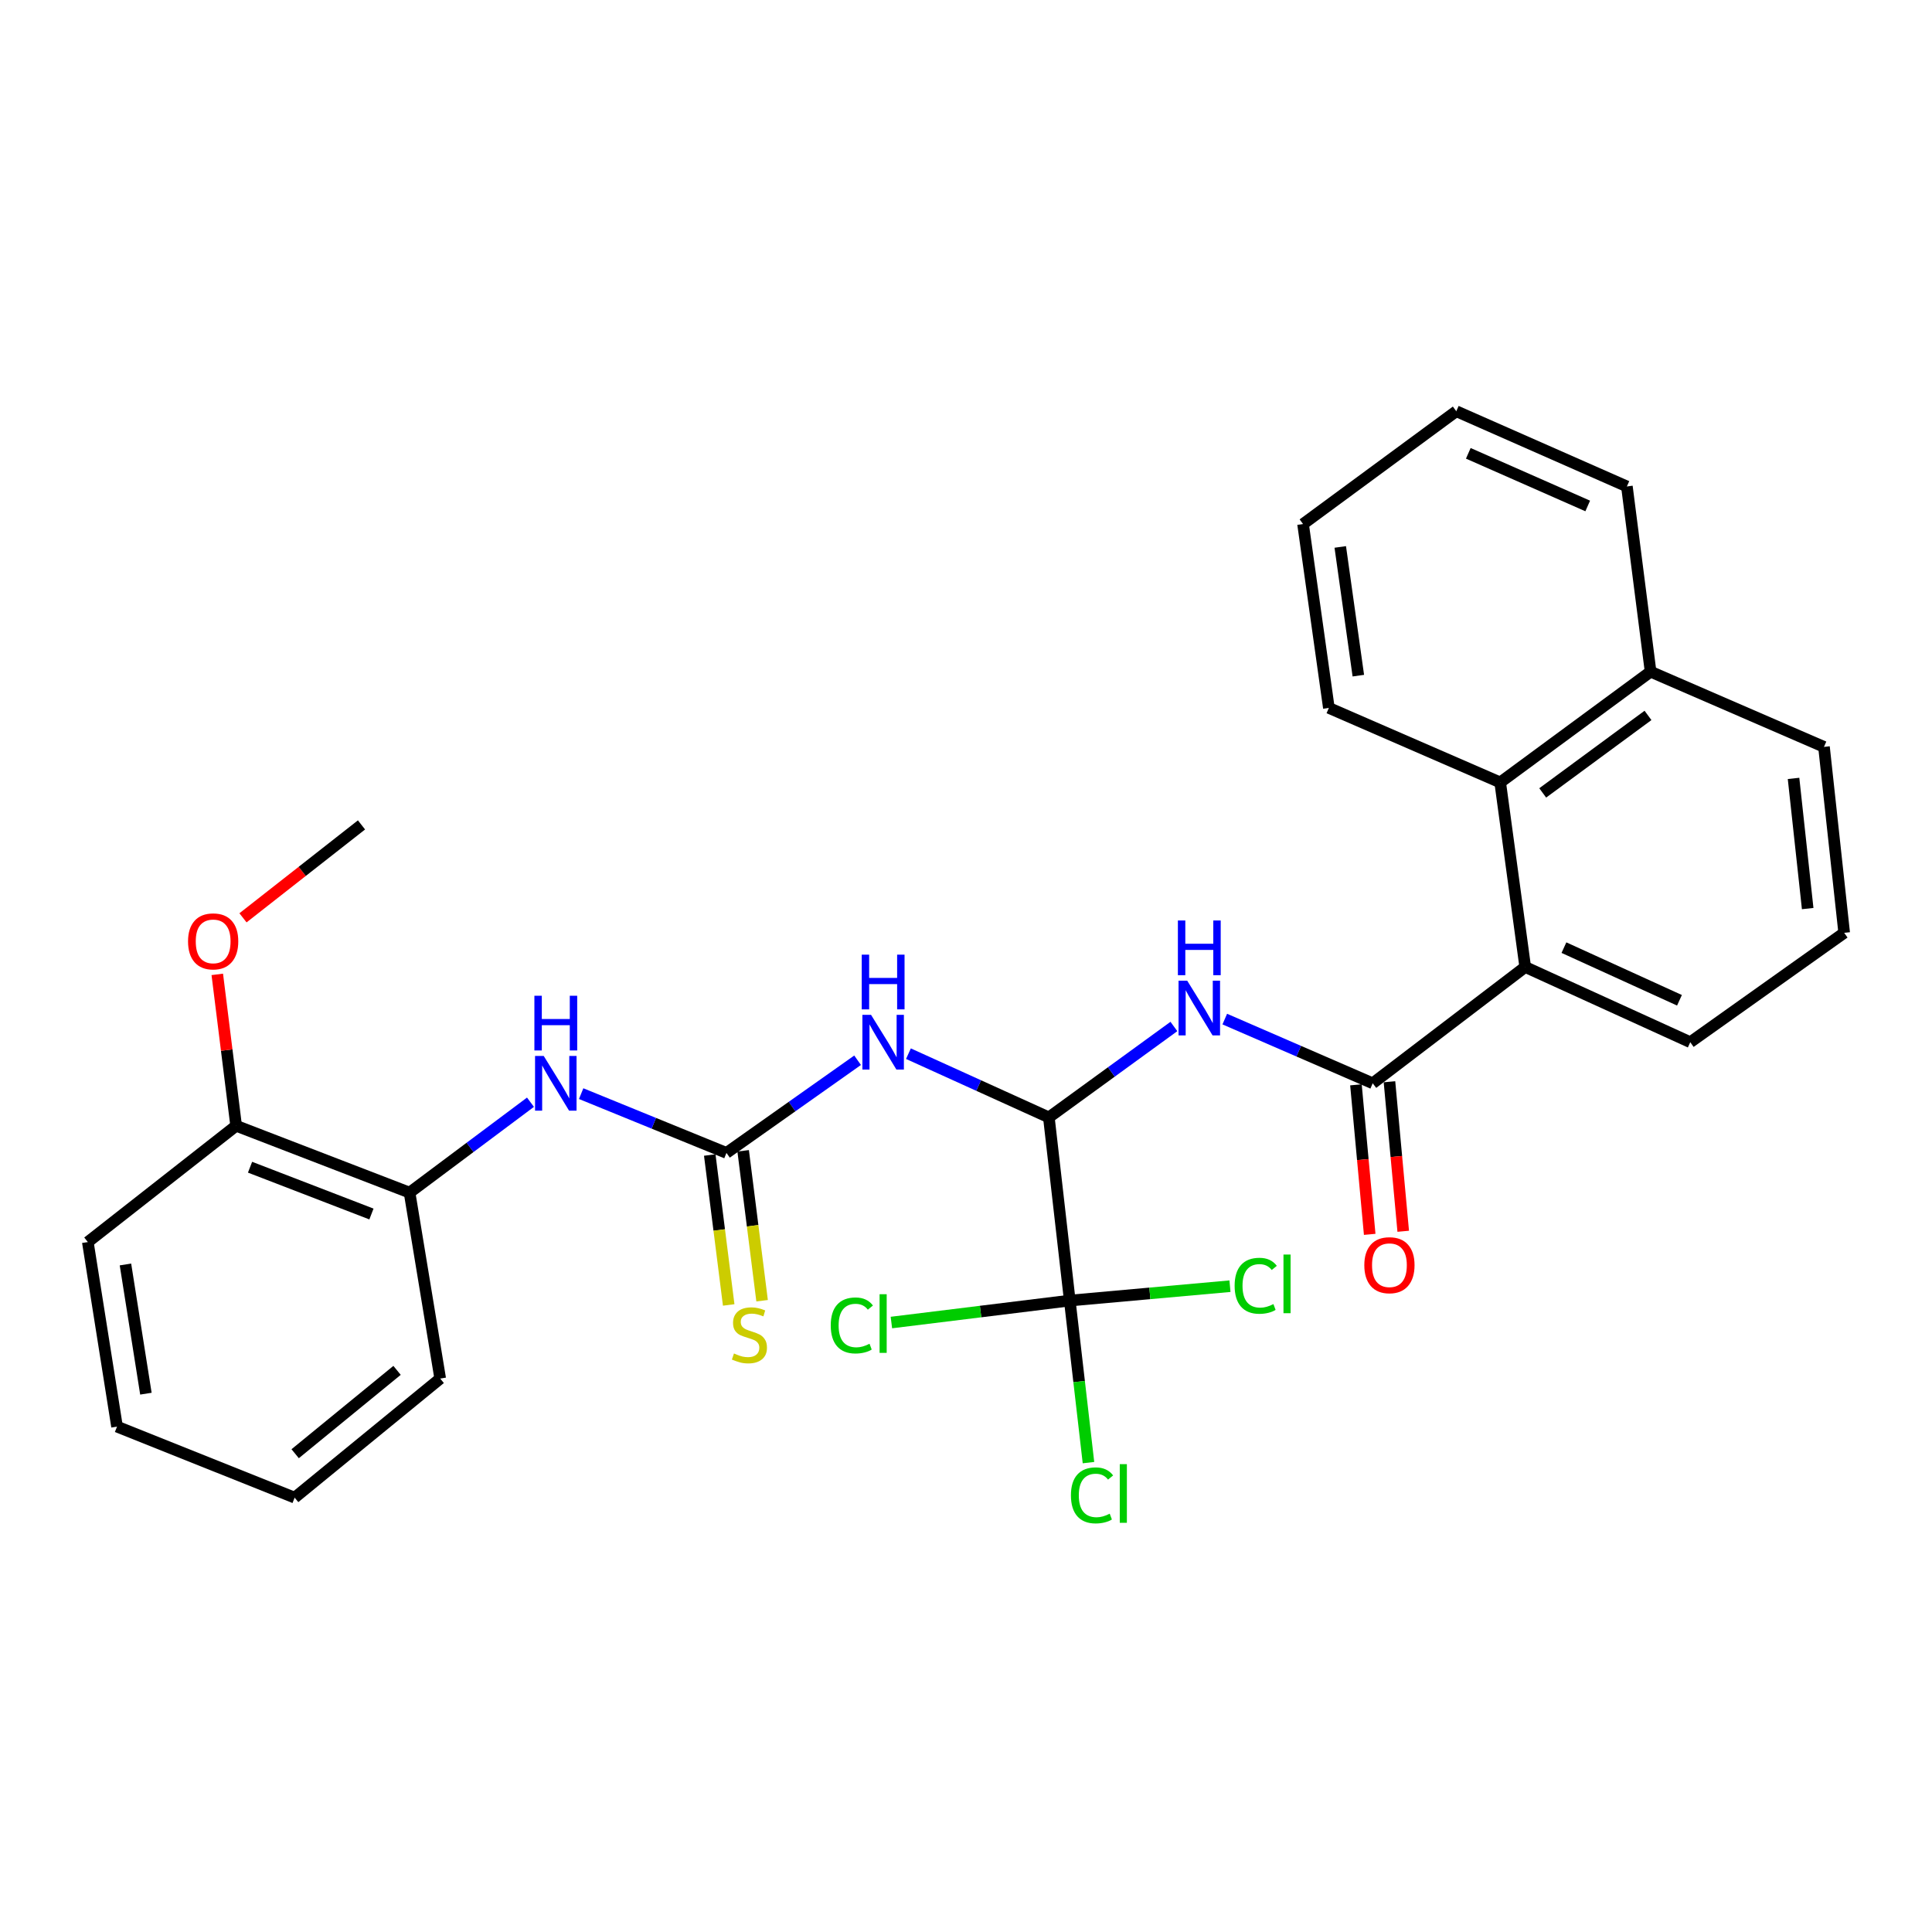 <?xml version='1.0' encoding='iso-8859-1'?>
<svg version='1.1' baseProfile='full'
              xmlns='http://www.w3.org/2000/svg'
                      xmlns:rdkit='http://www.rdkit.org/xml'
                      xmlns:xlink='http://www.w3.org/1999/xlink'
                  xml:space='preserve'
width='1000px' height='1000px' viewBox='0 0 1000 1000'>
<!-- END OF HEADER -->
<rect style='opacity:1.0;fill:#FFFFFF;stroke:none' width='1000' height='1000' x='0' y='0'> </rect>
<path class='bond-1' d='M 542.888,578.359 L 506.547,561.87' style='fill:none;fill-rule:evenodd;stroke:#000000;stroke-width:6px;stroke-linecap:butt;stroke-linejoin:miter;stroke-opacity:1' />
<path class='bond-1' d='M 506.547,561.87 L 470.207,545.382' style='fill:none;fill-rule:evenodd;stroke:#0000FF;stroke-width:6px;stroke-linecap:butt;stroke-linejoin:miter;stroke-opacity:1' />
<path class='bond-2' d='M 542.888,578.359 L 575.248,554.834' style='fill:none;fill-rule:evenodd;stroke:#000000;stroke-width:6px;stroke-linecap:butt;stroke-linejoin:miter;stroke-opacity:1' />
<path class='bond-2' d='M 575.248,554.834 L 607.608,531.31' style='fill:none;fill-rule:evenodd;stroke:#0000FF;stroke-width:6px;stroke-linecap:butt;stroke-linejoin:miter;stroke-opacity:1' />
<path class='bond-4' d='M 542.888,578.359 L 553.712,673.168' style='fill:none;fill-rule:evenodd;stroke:#000000;stroke-width:6px;stroke-linecap:butt;stroke-linejoin:miter;stroke-opacity:1' />
<path class='bond-0' d='M 710.51,560.71 L 672.225,544.093' style='fill:none;fill-rule:evenodd;stroke:#000000;stroke-width:6px;stroke-linecap:butt;stroke-linejoin:miter;stroke-opacity:1' />
<path class='bond-0' d='M 672.225,544.093 L 633.941,527.476' style='fill:none;fill-rule:evenodd;stroke:#0000FF;stroke-width:6px;stroke-linecap:butt;stroke-linejoin:miter;stroke-opacity:1' />
<path class='bond-5' d='M 710.51,560.71 L 789.451,500.512' style='fill:none;fill-rule:evenodd;stroke:#000000;stroke-width:6px;stroke-linecap:butt;stroke-linejoin:miter;stroke-opacity:1' />
<path class='bond-10' d='M 701.833,561.508 L 705.393,600.204' style='fill:none;fill-rule:evenodd;stroke:#000000;stroke-width:6px;stroke-linecap:butt;stroke-linejoin:miter;stroke-opacity:1' />
<path class='bond-10' d='M 705.393,600.204 L 708.953,638.9' style='fill:none;fill-rule:evenodd;stroke:#FF0000;stroke-width:6px;stroke-linecap:butt;stroke-linejoin:miter;stroke-opacity:1' />
<path class='bond-10' d='M 719.186,559.912 L 722.746,598.607' style='fill:none;fill-rule:evenodd;stroke:#000000;stroke-width:6px;stroke-linecap:butt;stroke-linejoin:miter;stroke-opacity:1' />
<path class='bond-10' d='M 722.746,598.607 L 726.306,637.303' style='fill:none;fill-rule:evenodd;stroke:#FF0000;stroke-width:6px;stroke-linecap:butt;stroke-linejoin:miter;stroke-opacity:1' />
<path class='bond-3' d='M 443.889,548.783 L 409.951,572.763' style='fill:none;fill-rule:evenodd;stroke:#0000FF;stroke-width:6px;stroke-linecap:butt;stroke-linejoin:miter;stroke-opacity:1' />
<path class='bond-3' d='M 409.951,572.763 L 376.012,596.744' style='fill:none;fill-rule:evenodd;stroke:#000000;stroke-width:6px;stroke-linecap:butt;stroke-linejoin:miter;stroke-opacity:1' />
<path class='bond-6' d='M 376.012,596.744 L 338.408,581.404' style='fill:none;fill-rule:evenodd;stroke:#000000;stroke-width:6px;stroke-linecap:butt;stroke-linejoin:miter;stroke-opacity:1' />
<path class='bond-6' d='M 338.408,581.404 L 300.805,566.064' style='fill:none;fill-rule:evenodd;stroke:#0000FF;stroke-width:6px;stroke-linecap:butt;stroke-linejoin:miter;stroke-opacity:1' />
<path class='bond-9' d='M 367.368,597.836 L 372.27,636.637' style='fill:none;fill-rule:evenodd;stroke:#000000;stroke-width:6px;stroke-linecap:butt;stroke-linejoin:miter;stroke-opacity:1' />
<path class='bond-9' d='M 372.27,636.637 L 377.172,675.437' style='fill:none;fill-rule:evenodd;stroke:#CCCC00;stroke-width:6px;stroke-linecap:butt;stroke-linejoin:miter;stroke-opacity:1' />
<path class='bond-9' d='M 384.656,595.652 L 389.559,634.452' style='fill:none;fill-rule:evenodd;stroke:#000000;stroke-width:6px;stroke-linecap:butt;stroke-linejoin:miter;stroke-opacity:1' />
<path class='bond-9' d='M 389.559,634.452 L 394.461,673.253' style='fill:none;fill-rule:evenodd;stroke:#CCCC00;stroke-width:6px;stroke-linecap:butt;stroke-linejoin:miter;stroke-opacity:1' />
<path class='bond-12' d='M 553.712,673.168 L 595.169,669.448' style='fill:none;fill-rule:evenodd;stroke:#000000;stroke-width:6px;stroke-linecap:butt;stroke-linejoin:miter;stroke-opacity:1' />
<path class='bond-12' d='M 595.169,669.448 L 636.627,665.729' style='fill:none;fill-rule:evenodd;stroke:#00CC00;stroke-width:6px;stroke-linecap:butt;stroke-linejoin:miter;stroke-opacity:1' />
<path class='bond-13' d='M 553.712,673.168 L 507.548,678.854' style='fill:none;fill-rule:evenodd;stroke:#000000;stroke-width:6px;stroke-linecap:butt;stroke-linejoin:miter;stroke-opacity:1' />
<path class='bond-13' d='M 507.548,678.854 L 461.385,684.54' style='fill:none;fill-rule:evenodd;stroke:#00CC00;stroke-width:6px;stroke-linecap:butt;stroke-linejoin:miter;stroke-opacity:1' />
<path class='bond-14' d='M 553.712,673.168 L 558.551,715.108' style='fill:none;fill-rule:evenodd;stroke:#000000;stroke-width:6px;stroke-linecap:butt;stroke-linejoin:miter;stroke-opacity:1' />
<path class='bond-14' d='M 558.551,715.108 L 563.39,757.048' style='fill:none;fill-rule:evenodd;stroke:#00CC00;stroke-width:6px;stroke-linecap:butt;stroke-linejoin:miter;stroke-opacity:1' />
<path class='bond-7' d='M 789.451,500.512 L 776.497,404.977' style='fill:none;fill-rule:evenodd;stroke:#000000;stroke-width:6px;stroke-linecap:butt;stroke-linejoin:miter;stroke-opacity:1' />
<path class='bond-17' d='M 789.451,500.512 L 874.878,539.44' style='fill:none;fill-rule:evenodd;stroke:#000000;stroke-width:6px;stroke-linecap:butt;stroke-linejoin:miter;stroke-opacity:1' />
<path class='bond-17' d='M 809.491,490.494 L 869.29,517.744' style='fill:none;fill-rule:evenodd;stroke:#000000;stroke-width:6px;stroke-linecap:butt;stroke-linejoin:miter;stroke-opacity:1' />
<path class='bond-8' d='M 274.577,570.506 L 243.285,593.902' style='fill:none;fill-rule:evenodd;stroke:#0000FF;stroke-width:6px;stroke-linecap:butt;stroke-linejoin:miter;stroke-opacity:1' />
<path class='bond-8' d='M 243.285,593.902 L 211.992,617.297' style='fill:none;fill-rule:evenodd;stroke:#000000;stroke-width:6px;stroke-linecap:butt;stroke-linejoin:miter;stroke-opacity:1' />
<path class='bond-15' d='M 776.497,404.977 L 854.344,347.664' style='fill:none;fill-rule:evenodd;stroke:#000000;stroke-width:6px;stroke-linecap:butt;stroke-linejoin:miter;stroke-opacity:1' />
<path class='bond-15' d='M 798.506,410.413 L 852.999,370.294' style='fill:none;fill-rule:evenodd;stroke:#000000;stroke-width:6px;stroke-linecap:butt;stroke-linejoin:miter;stroke-opacity:1' />
<path class='bond-18' d='M 776.497,404.977 L 687.817,366.417' style='fill:none;fill-rule:evenodd;stroke:#000000;stroke-width:6px;stroke-linecap:butt;stroke-linejoin:miter;stroke-opacity:1' />
<path class='bond-11' d='M 211.992,617.297 L 122.227,582.696' style='fill:none;fill-rule:evenodd;stroke:#000000;stroke-width:6px;stroke-linecap:butt;stroke-linejoin:miter;stroke-opacity:1' />
<path class='bond-11' d='M 192.259,628.367 L 129.424,604.147' style='fill:none;fill-rule:evenodd;stroke:#000000;stroke-width:6px;stroke-linecap:butt;stroke-linejoin:miter;stroke-opacity:1' />
<path class='bond-20' d='M 211.992,617.297 L 227.85,713.539' style='fill:none;fill-rule:evenodd;stroke:#000000;stroke-width:6px;stroke-linecap:butt;stroke-linejoin:miter;stroke-opacity:1' />
<path class='bond-16' d='M 122.227,582.696 L 117.347,543.517' style='fill:none;fill-rule:evenodd;stroke:#000000;stroke-width:6px;stroke-linecap:butt;stroke-linejoin:miter;stroke-opacity:1' />
<path class='bond-16' d='M 117.347,543.517 L 112.467,504.338' style='fill:none;fill-rule:evenodd;stroke:#FF0000;stroke-width:6px;stroke-linecap:butt;stroke-linejoin:miter;stroke-opacity:1' />
<path class='bond-22' d='M 122.227,582.696 L 45.455,642.885' style='fill:none;fill-rule:evenodd;stroke:#000000;stroke-width:6px;stroke-linecap:butt;stroke-linejoin:miter;stroke-opacity:1' />
<path class='bond-23' d='M 854.344,347.664 L 842.078,251.781' style='fill:none;fill-rule:evenodd;stroke:#000000;stroke-width:6px;stroke-linecap:butt;stroke-linejoin:miter;stroke-opacity:1' />
<path class='bond-29' d='M 854.344,347.664 L 944.09,386.583' style='fill:none;fill-rule:evenodd;stroke:#000000;stroke-width:6px;stroke-linecap:butt;stroke-linejoin:miter;stroke-opacity:1' />
<path class='bond-24' d='M 125.768,475.067 L 156.439,451.02' style='fill:none;fill-rule:evenodd;stroke:#FF0000;stroke-width:6px;stroke-linecap:butt;stroke-linejoin:miter;stroke-opacity:1' />
<path class='bond-24' d='M 156.439,451.02 L 187.111,426.973' style='fill:none;fill-rule:evenodd;stroke:#000000;stroke-width:6px;stroke-linecap:butt;stroke-linejoin:miter;stroke-opacity:1' />
<path class='bond-19' d='M 874.878,539.44 L 954.545,482.834' style='fill:none;fill-rule:evenodd;stroke:#000000;stroke-width:6px;stroke-linecap:butt;stroke-linejoin:miter;stroke-opacity:1' />
<path class='bond-25' d='M 687.817,366.417 L 674.457,271.24' style='fill:none;fill-rule:evenodd;stroke:#000000;stroke-width:6px;stroke-linecap:butt;stroke-linejoin:miter;stroke-opacity:1' />
<path class='bond-25' d='M 703.07,349.718 L 693.718,283.094' style='fill:none;fill-rule:evenodd;stroke:#000000;stroke-width:6px;stroke-linecap:butt;stroke-linejoin:miter;stroke-opacity:1' />
<path class='bond-21' d='M 954.545,482.834 L 944.09,386.583' style='fill:none;fill-rule:evenodd;stroke:#000000;stroke-width:6px;stroke-linecap:butt;stroke-linejoin:miter;stroke-opacity:1' />
<path class='bond-21' d='M 935.653,470.278 L 928.334,402.902' style='fill:none;fill-rule:evenodd;stroke:#000000;stroke-width:6px;stroke-linecap:butt;stroke-linejoin:miter;stroke-opacity:1' />
<path class='bond-26' d='M 227.85,713.539 L 152.51,775.179' style='fill:none;fill-rule:evenodd;stroke:#000000;stroke-width:6px;stroke-linecap:butt;stroke-linejoin:miter;stroke-opacity:1' />
<path class='bond-26' d='M 205.514,709.298 L 152.776,752.446' style='fill:none;fill-rule:evenodd;stroke:#000000;stroke-width:6px;stroke-linecap:butt;stroke-linejoin:miter;stroke-opacity:1' />
<path class='bond-31' d='M 45.455,642.885 L 60.577,738.42' style='fill:none;fill-rule:evenodd;stroke:#000000;stroke-width:6px;stroke-linecap:butt;stroke-linejoin:miter;stroke-opacity:1' />
<path class='bond-31' d='M 64.935,654.491 L 75.52,721.365' style='fill:none;fill-rule:evenodd;stroke:#000000;stroke-width:6px;stroke-linecap:butt;stroke-linejoin:miter;stroke-opacity:1' />
<path class='bond-30' d='M 842.078,251.781 L 753.775,212.852' style='fill:none;fill-rule:evenodd;stroke:#000000;stroke-width:6px;stroke-linecap:butt;stroke-linejoin:miter;stroke-opacity:1' />
<path class='bond-30' d='M 821.803,261.887 L 759.991,234.637' style='fill:none;fill-rule:evenodd;stroke:#000000;stroke-width:6px;stroke-linecap:butt;stroke-linejoin:miter;stroke-opacity:1' />
<path class='bond-28' d='M 674.457,271.24 L 753.775,212.852' style='fill:none;fill-rule:evenodd;stroke:#000000;stroke-width:6px;stroke-linecap:butt;stroke-linejoin:miter;stroke-opacity:1' />
<path class='bond-27' d='M 152.51,775.179 L 60.577,738.42' style='fill:none;fill-rule:evenodd;stroke:#000000;stroke-width:6px;stroke-linecap:butt;stroke-linejoin:miter;stroke-opacity:1' />
<path  class='atom-2' d='M 450.852 525.28
L 460.132 540.28
Q 461.052 541.76, 462.532 544.44
Q 464.012 547.12, 464.092 547.28
L 464.092 525.28
L 467.852 525.28
L 467.852 553.6
L 463.972 553.6
L 454.012 537.2
Q 452.852 535.28, 451.612 533.08
Q 450.412 530.88, 450.052 530.2
L 450.052 553.6
L 446.372 553.6
L 446.372 525.28
L 450.852 525.28
' fill='#0000FF'/>
<path  class='atom-2' d='M 446.032 494.128
L 449.872 494.128
L 449.872 506.168
L 464.352 506.168
L 464.352 494.128
L 468.192 494.128
L 468.192 522.448
L 464.352 522.448
L 464.352 509.368
L 449.872 509.368
L 449.872 522.448
L 446.032 522.448
L 446.032 494.128
' fill='#0000FF'/>
<path  class='atom-3' d='M 614.495 507.593
L 623.775 522.593
Q 624.695 524.073, 626.175 526.753
Q 627.655 529.433, 627.735 529.593
L 627.735 507.593
L 631.495 507.593
L 631.495 535.913
L 627.615 535.913
L 617.655 519.513
Q 616.495 517.593, 615.255 515.393
Q 614.055 513.193, 613.695 512.513
L 613.695 535.913
L 610.015 535.913
L 610.015 507.593
L 614.495 507.593
' fill='#0000FF'/>
<path  class='atom-3' d='M 609.675 476.441
L 613.515 476.441
L 613.515 488.481
L 627.995 488.481
L 627.995 476.441
L 631.835 476.441
L 631.835 504.761
L 627.995 504.761
L 627.995 491.681
L 613.515 491.681
L 613.515 504.761
L 609.675 504.761
L 609.675 476.441
' fill='#0000FF'/>
<path  class='atom-7' d='M 281.42 546.55
L 290.7 561.55
Q 291.62 563.03, 293.1 565.71
Q 294.58 568.39, 294.66 568.55
L 294.66 546.55
L 298.42 546.55
L 298.42 574.87
L 294.54 574.87
L 284.58 558.47
Q 283.42 556.55, 282.18 554.35
Q 280.98 552.15, 280.62 551.47
L 280.62 574.87
L 276.94 574.87
L 276.94 546.55
L 281.42 546.55
' fill='#0000FF'/>
<path  class='atom-7' d='M 276.6 515.398
L 280.44 515.398
L 280.44 527.438
L 294.92 527.438
L 294.92 515.398
L 298.76 515.398
L 298.76 543.718
L 294.92 543.718
L 294.92 530.638
L 280.44 530.638
L 280.44 543.718
L 276.6 543.718
L 276.6 515.398
' fill='#0000FF'/>
<path  class='atom-10' d='M 379.901 700.556
Q 380.221 700.676, 381.541 701.236
Q 382.861 701.796, 384.301 702.156
Q 385.781 702.476, 387.221 702.476
Q 389.901 702.476, 391.461 701.196
Q 393.021 699.876, 393.021 697.596
Q 393.021 696.036, 392.221 695.076
Q 391.461 694.116, 390.261 693.596
Q 389.061 693.076, 387.061 692.476
Q 384.541 691.716, 383.021 690.996
Q 381.541 690.276, 380.461 688.756
Q 379.421 687.236, 379.421 684.676
Q 379.421 681.116, 381.821 678.916
Q 384.261 676.716, 389.061 676.716
Q 392.341 676.716, 396.061 678.276
L 395.141 681.356
Q 391.741 679.956, 389.181 679.956
Q 386.421 679.956, 384.901 681.116
Q 383.381 682.236, 383.421 684.196
Q 383.421 685.716, 384.181 686.636
Q 384.981 687.556, 386.101 688.076
Q 387.261 688.596, 389.181 689.196
Q 391.741 689.996, 393.261 690.796
Q 394.781 691.596, 395.861 693.236
Q 396.981 694.836, 396.981 697.596
Q 396.981 701.516, 394.341 703.636
Q 391.741 705.716, 387.381 705.716
Q 384.861 705.716, 382.941 705.156
Q 381.061 704.636, 378.821 703.716
L 379.901 700.556
' fill='#CCCC00'/>
<path  class='atom-11' d='M 706.165 654.863
Q 706.165 648.063, 709.525 644.263
Q 712.885 640.463, 719.165 640.463
Q 725.445 640.463, 728.805 644.263
Q 732.165 648.063, 732.165 654.863
Q 732.165 661.743, 728.765 665.663
Q 725.365 669.543, 719.165 669.543
Q 712.925 669.543, 709.525 665.663
Q 706.165 661.783, 706.165 654.863
M 719.165 666.343
Q 723.485 666.343, 725.805 663.463
Q 728.165 660.543, 728.165 654.863
Q 728.165 649.303, 725.805 646.503
Q 723.485 643.663, 719.165 643.663
Q 714.845 643.663, 712.485 646.463
Q 710.165 649.263, 710.165 654.863
Q 710.165 660.583, 712.485 663.463
Q 714.845 666.343, 719.165 666.343
' fill='#FF0000'/>
<path  class='atom-13' d='M 639.043 665.512
Q 639.043 658.472, 642.323 654.792
Q 645.643 651.072, 651.923 651.072
Q 657.763 651.072, 660.883 655.192
L 658.243 657.352
Q 655.963 654.352, 651.923 654.352
Q 647.643 654.352, 645.363 657.232
Q 643.123 660.072, 643.123 665.512
Q 643.123 671.112, 645.443 673.992
Q 647.803 676.872, 652.363 676.872
Q 655.483 676.872, 659.123 674.992
L 660.243 677.992
Q 658.763 678.952, 656.523 679.512
Q 654.283 680.072, 651.803 680.072
Q 645.643 680.072, 642.323 676.312
Q 639.043 672.552, 639.043 665.512
' fill='#00CC00'/>
<path  class='atom-13' d='M 664.323 649.352
L 668.003 649.352
L 668.003 679.712
L 664.323 679.712
L 664.323 649.352
' fill='#00CC00'/>
<path  class='atom-14' d='M 429.992 686.046
Q 429.992 679.006, 433.272 675.326
Q 436.592 671.606, 442.872 671.606
Q 448.712 671.606, 451.832 675.726
L 449.192 677.886
Q 446.912 674.886, 442.872 674.886
Q 438.592 674.886, 436.312 677.766
Q 434.072 680.606, 434.072 686.046
Q 434.072 691.646, 436.392 694.526
Q 438.752 697.406, 443.312 697.406
Q 446.432 697.406, 450.072 695.526
L 451.192 698.526
Q 449.712 699.486, 447.472 700.046
Q 445.232 700.606, 442.752 700.606
Q 436.592 700.606, 433.272 696.846
Q 429.992 693.086, 429.992 686.046
' fill='#00CC00'/>
<path  class='atom-14' d='M 455.272 669.886
L 458.952 669.886
L 458.952 700.246
L 455.272 700.246
L 455.272 669.886
' fill='#00CC00'/>
<path  class='atom-15' d='M 554.312 774
Q 554.312 766.96, 557.592 763.28
Q 560.912 759.56, 567.192 759.56
Q 573.032 759.56, 576.152 763.68
L 573.512 765.84
Q 571.232 762.84, 567.192 762.84
Q 562.912 762.84, 560.632 765.72
Q 558.392 768.56, 558.392 774
Q 558.392 779.6, 560.712 782.48
Q 563.072 785.36, 567.632 785.36
Q 570.752 785.36, 574.392 783.48
L 575.512 786.48
Q 574.032 787.44, 571.792 788
Q 569.552 788.56, 567.072 788.56
Q 560.912 788.56, 557.592 784.8
Q 554.312 781.04, 554.312 774
' fill='#00CC00'/>
<path  class='atom-15' d='M 579.592 757.84
L 583.272 757.84
L 583.272 788.2
L 579.592 788.2
L 579.592 757.84
' fill='#00CC00'/>
<path  class='atom-17' d='M 97.329 487.251
Q 97.329 480.451, 100.689 476.651
Q 104.049 472.851, 110.329 472.851
Q 116.609 472.851, 119.969 476.651
Q 123.329 480.451, 123.329 487.251
Q 123.329 494.131, 119.929 498.051
Q 116.529 501.931, 110.329 501.931
Q 104.089 501.931, 100.689 498.051
Q 97.329 494.171, 97.329 487.251
M 110.329 498.731
Q 114.649 498.731, 116.969 495.851
Q 119.329 492.931, 119.329 487.251
Q 119.329 481.691, 116.969 478.891
Q 114.649 476.051, 110.329 476.051
Q 106.009 476.051, 103.649 478.851
Q 101.329 481.651, 101.329 487.251
Q 101.329 492.971, 103.649 495.851
Q 106.009 498.731, 110.329 498.731
' fill='#FF0000'/>
</svg>
